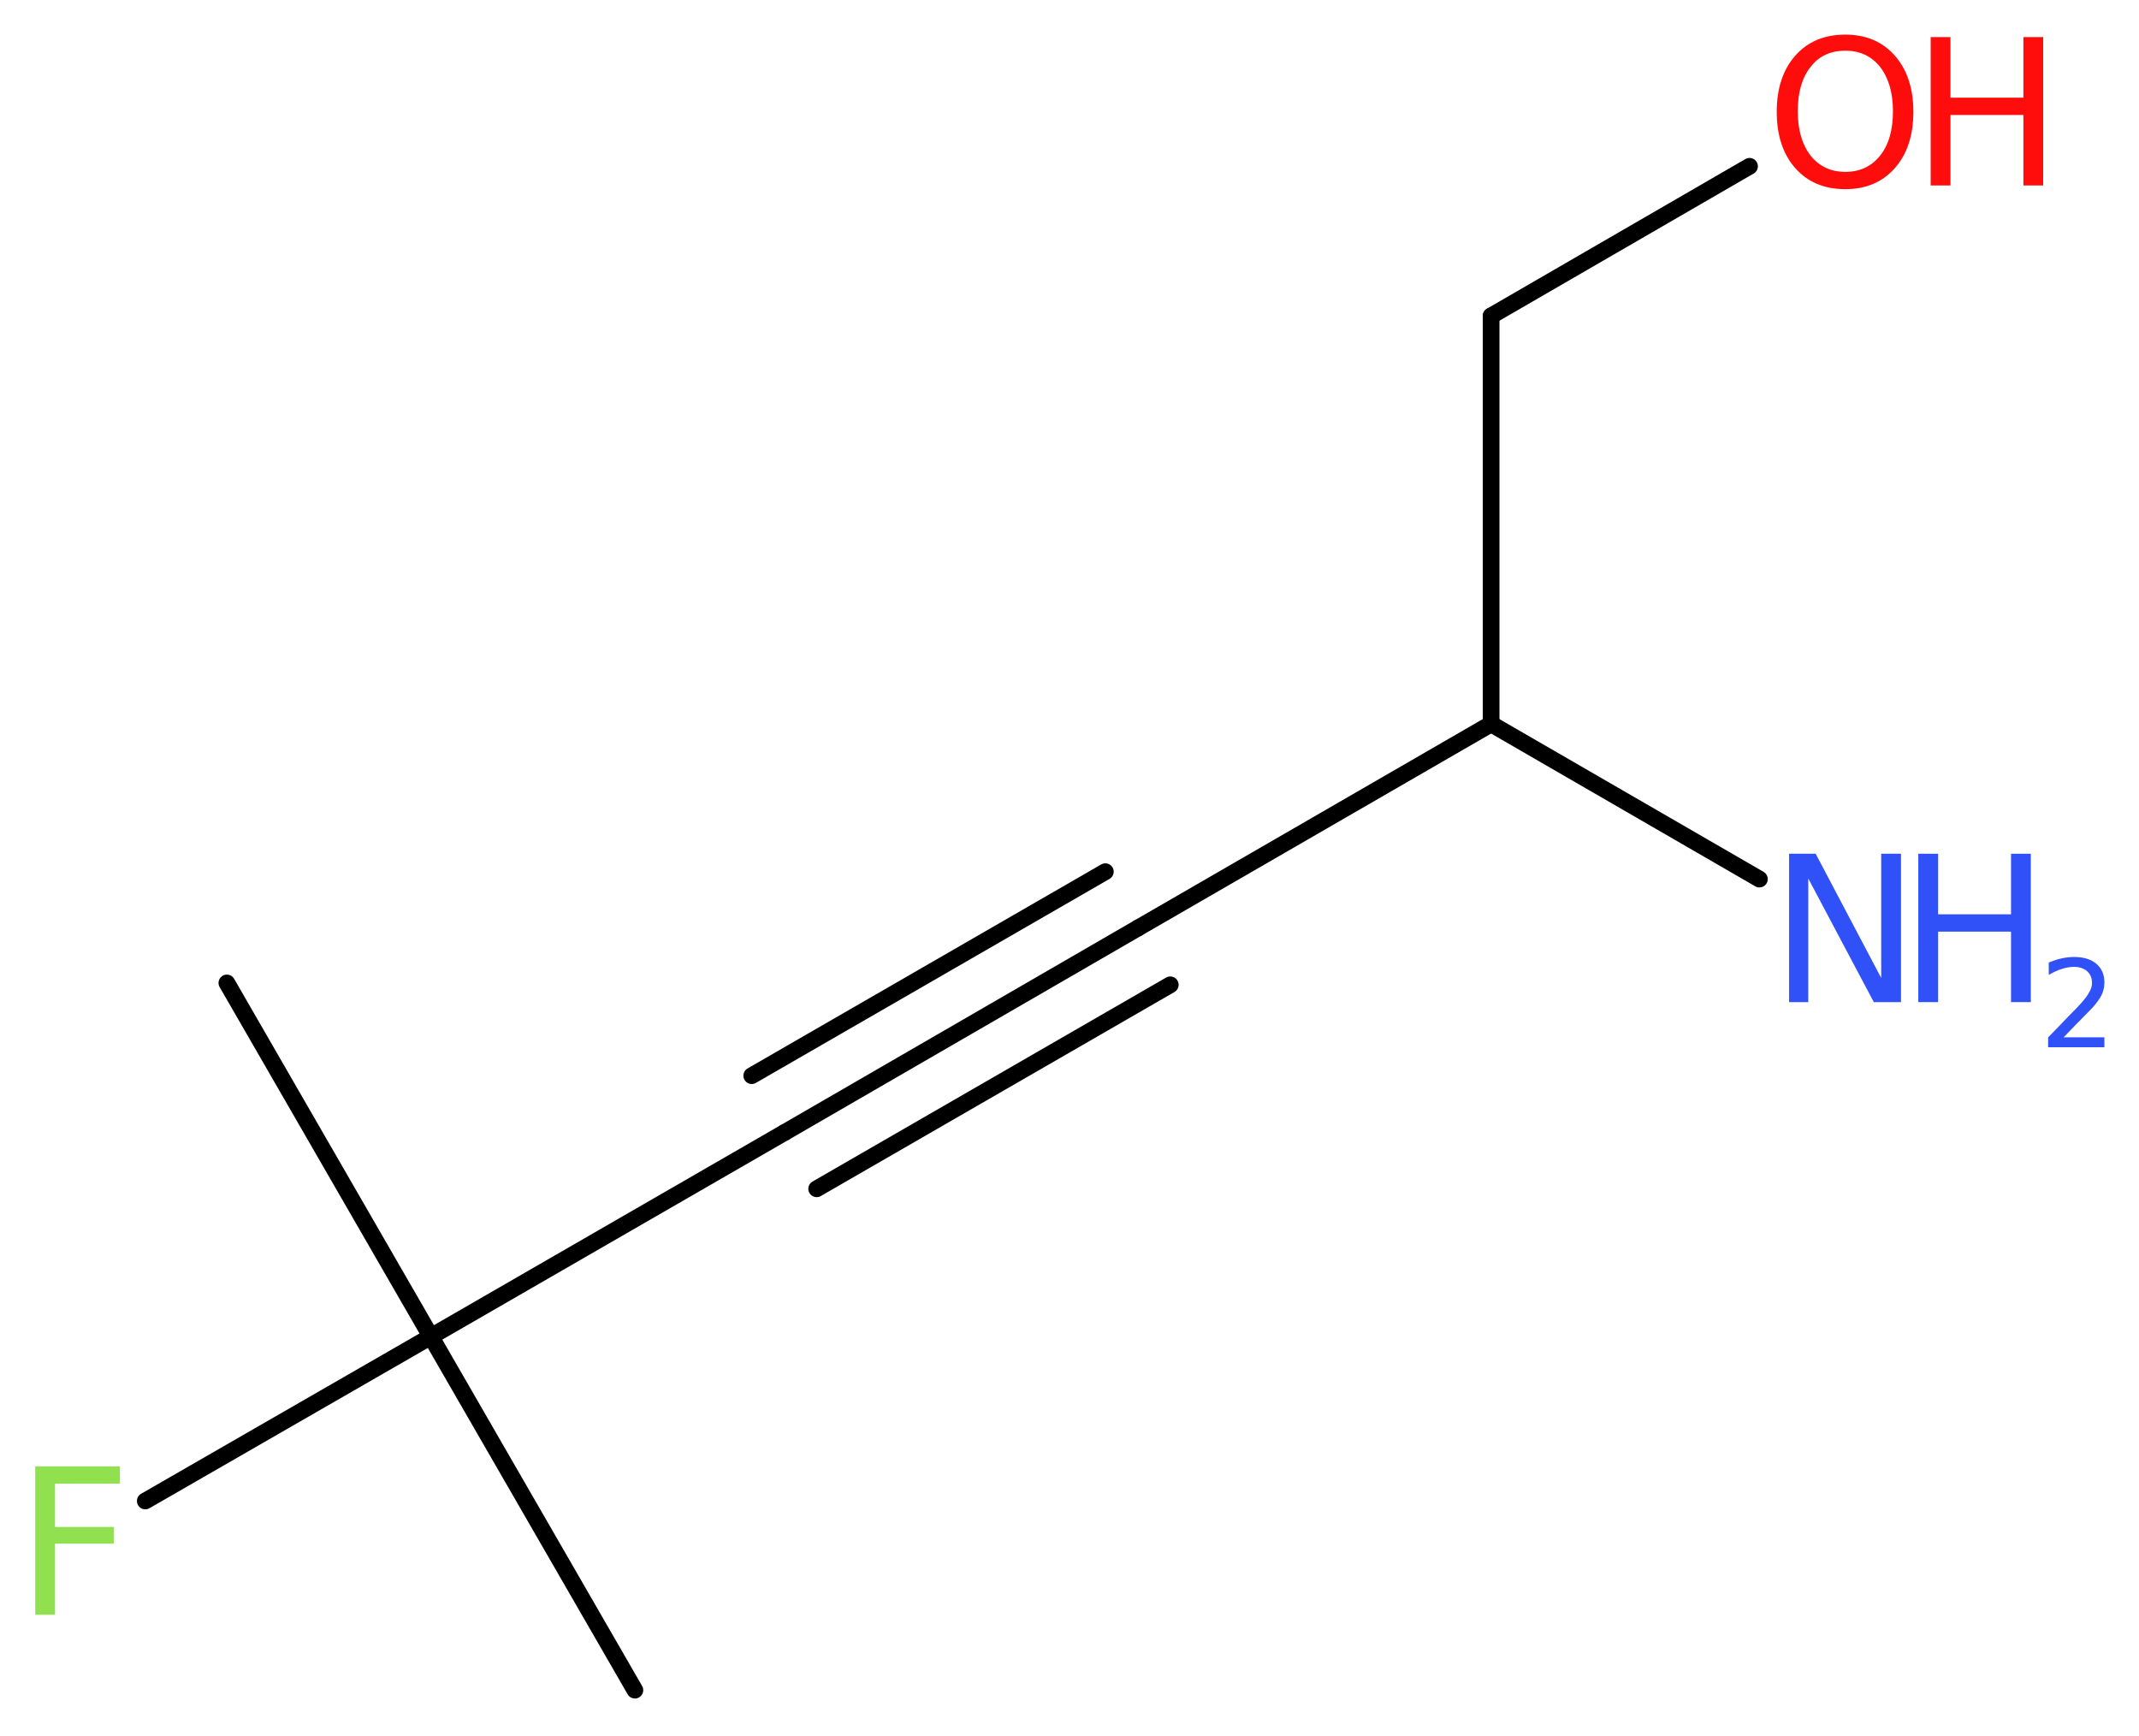 <?xml version='1.0' encoding='UTF-8'?>
<!DOCTYPE svg PUBLIC "-//W3C//DTD SVG 1.1//EN" "http://www.w3.org/Graphics/SVG/1.1/DTD/svg11.dtd">
<svg version='1.2' xmlns='http://www.w3.org/2000/svg' xmlns:xlink='http://www.w3.org/1999/xlink' width='34.6mm' height='28.08mm' viewBox='0 0 34.6 28.08'>
  <desc>Generated by the Chemistry Development Kit (http://github.com/cdk)</desc>
  <g stroke-linecap='round' stroke-linejoin='round' stroke='#000000' stroke-width='.27' fill='#3050F8'>
    <rect x='.0' y='.0' width='35.0' height='29.0' fill='#FFFFFF' stroke='none'/>
    <g id='mol1' class='mol'>
      <line id='mol1bnd1' class='bond' x1='10.27' y1='27.34' x2='6.97' y2='21.62'/>
      <line id='mol1bnd2' class='bond' x1='6.97' y1='21.62' x2='3.67' y2='15.9'/>
      <line id='mol1bnd3' class='bond' x1='6.97' y1='21.62' x2='2.35' y2='24.28'/>
      <line id='mol1bnd4' class='bond' x1='6.97' y1='21.62' x2='12.69' y2='18.32'/>
      <g id='mol1bnd5' class='bond'>
        <line x1='12.69' y1='18.32' x2='18.41' y2='15.01'/>
        <line x1='12.16' y1='17.4' x2='17.88' y2='14.1'/>
        <line x1='13.21' y1='19.23' x2='18.93' y2='15.93'/>
      </g>
      <line id='mol1bnd6' class='bond' x1='18.41' y1='15.01' x2='24.12' y2='11.71'/>
      <line id='mol1bnd7' class='bond' x1='24.12' y1='11.71' x2='28.46' y2='14.22'/>
      <line id='mol1bnd8' class='bond' x1='24.12' y1='11.71' x2='24.12' y2='5.11'/>
      <line id='mol1bnd9' class='bond' x1='24.12' y1='5.11' x2='28.3' y2='2.69'/>
      <path id='mol1atm4' class='atom' d='M.56 23.72h1.38v.28h-1.05v.7h.95v.27h-.95v1.15h-.32v-2.4z' stroke='none' fill='#90E050'/>
      <g id='mol1atm8' class='atom'>
        <path d='M28.94 13.81h.43l1.06 2.01v-2.01h.32v2.4h-.44l-1.06 -2.0v2.0h-.31v-2.4z' stroke='none'/>
        <path d='M31.03 13.81h.32v.98h1.18v-.98h.32v2.4h-.32v-1.14h-1.18v1.14h-.32v-2.4z' stroke='none'/>
        <path d='M33.36 16.78h.68v.16h-.91v-.16q.11 -.11 .3 -.31q.19 -.19 .24 -.25q.09 -.1 .13 -.18q.04 -.07 .04 -.14q.0 -.12 -.08 -.19q-.08 -.07 -.21 -.07q-.09 .0 -.19 .03q-.1 .03 -.22 .1v-.2q.12 -.05 .22 -.07q.1 -.02 .19 -.02q.23 .0 .36 .11q.13 .11 .13 .3q.0 .09 -.03 .17q-.03 .08 -.12 .19q-.02 .03 -.15 .16q-.13 .13 -.36 .37z' stroke='none'/>
      </g>
      <g id='mol1atm10' class='atom'>
        <path d='M29.85 .82q-.36 .0 -.56 .26q-.21 .26 -.21 .72q.0 .45 .21 .72q.21 .26 .56 .26q.35 .0 .56 -.26q.21 -.26 .21 -.72q.0 -.45 -.21 -.72q-.21 -.26 -.56 -.26zM29.85 .56q.5 .0 .8 .34q.3 .34 .3 .91q.0 .57 -.3 .91q-.3 .34 -.8 .34q-.51 .0 -.81 -.34q-.3 -.34 -.3 -.91q.0 -.57 .3 -.91q.3 -.34 .81 -.34z' stroke='none' fill='#FF0D0D'/>
        <path d='M31.23 .6h.32v.98h1.18v-.98h.32v2.4h-.32v-1.14h-1.18v1.14h-.32v-2.4z' stroke='none' fill='#FF0D0D'/>
      </g>
    </g>
  </g>
</svg>

